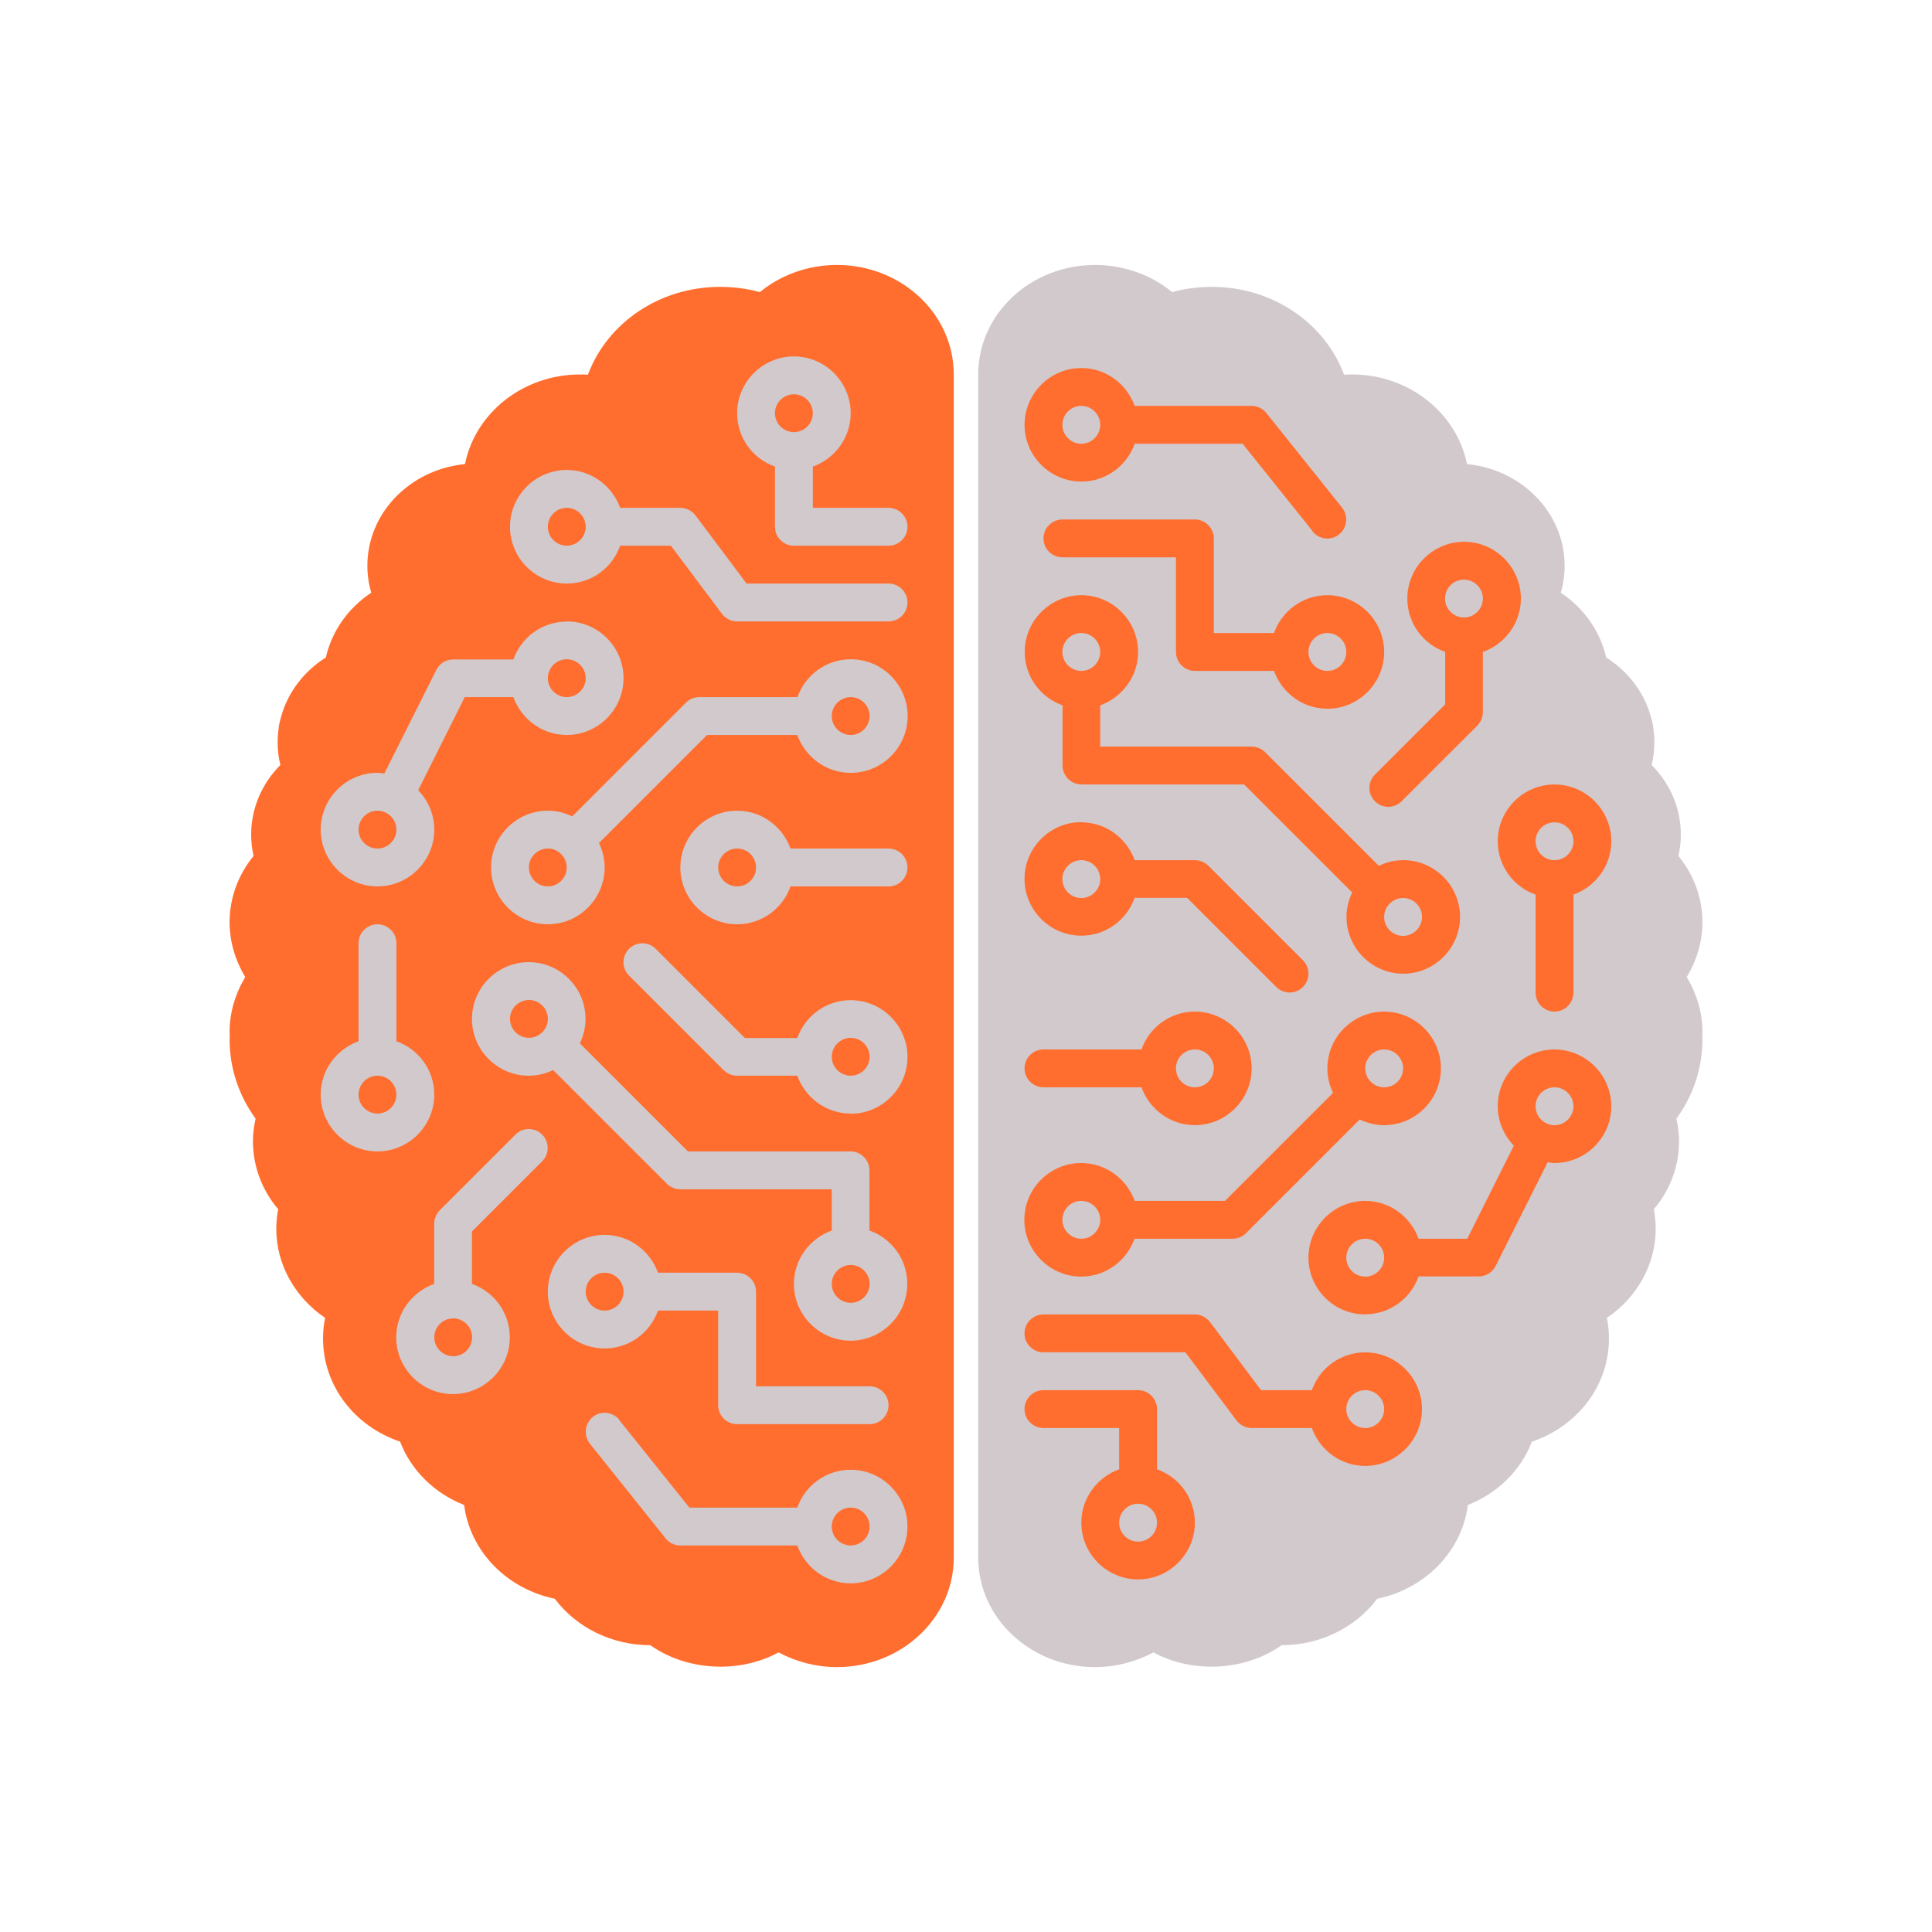 <?xml version="1.0" encoding="UTF-8"?>
<svg id="Ebene_1" xmlns="http://www.w3.org/2000/svg" version="1.1" viewBox="0 0 1000 1000">
  <!-- Generator: Adobe Illustrator 30.0.0, SVG Export Plug-In . SVG Version: 2.1.1 Build 123)  -->
  <defs>
    <style>
      .st0 {
        fill: #d2c9cc;
      }

      .st1 {
        fill: #ff6e2f;
      }
    </style>
  </defs>
  <path class="st1" d="M433.2,137.14c-14.87,0-29.02,5.1-39.9,14.06-6.65-1.82-13.55-2.72-20.56-2.72-31.32,0-58.4,18.59-68.44,45.47-1.33-.12-2.66-.12-4.11-.12-29.5,0-54.16,19.97-59.49,46.27-.2,0-.47.09-.7.18-28.06,3.05-49.85,25.4-49.85,52.54,0,4.84.7,9.51,1.99,13.96-12.02,8.04-20.36,19.83-23.48,33.52-11.37,7.18-19.81,18.15-23.24,30.98-.48,1.65-.88,3.32-1.2,5.03.04-.02.09-.03.13-.06-.43,2.6-.65,5.26-.65,7.98,0,4.03.51,7.95,1.41,11.73-9.37,9.45-15.11,22.1-15.11,36.02,0,3.8.43,7.49,1.24,11.06-8.03,9.82-12.41,21.85-12.41,34.31,0,9.97,2.89,19.71,8.1,28.33-.16.3-.33.58-.48.88-4.88,8.4-7.61,17.84-7.61,27.49,0,.52.05,1.02.07,1.54-.03.82-.07,1.64-.07,2.46,0,15.2,4.97,29.32,13.46,40.99-.88,3.86-1.38,7.78-1.38,11.7,0,12.81,4.6,25.18,13.06,35.16-.61,3.4-.97,6.8-.97,10.21,0,18.37,9.68,35.49,25.28,46.03-.73,3.4-1.09,7.03-1.09,10.66,0,24.27,16.08,45.35,39.9,53.41,5.69,14.86,17.65,26.65,33.13,32.77,3.03,23.7,21.77,43.32,46.92,48.54,11.24,14.96,29.62,24.03,49.33,24.03h.12c18.74,13.27,45.83,14.85,66.38,3.74,9.18,4.88,19.59,7.6,30.23,7.6,33.37,0,60.46-25.4,60.46-56.69V193.83c0-31.3-27.08-56.69-60.46-56.69"/>
  <path class="st0" d="M283.56,351.03c0-5.39,4.41-9.8,9.8-9.8s9.8,4.41,9.8,9.8-4.41,9.8-9.8,9.8-9.8-4.41-9.8-9.8M195.38,419.62c5.39,0,9.8,4.4,9.8,9.79s-4.41,9.8-9.8,9.8-9.79-4.41-9.79-9.8,4.41-9.79,9.79-9.79M293.36,321.74c-12.84,0-23.61,8.23-27.63,19.59h-31.15c-3.63,0-7.05,2.06-8.72,5.39l-26.94,53.69c-1.18-.2-2.35-.4-3.53-.4-16.16,0-29.39,13.23-29.39,29.39s13.23,29.39,29.39,29.39,29.39-13.22,29.39-29.39c0-7.93-3.23-15.08-8.33-20.37l24.1-48.2h25.18c4.11,11.36,14.89,19.59,27.63,19.59,16.16,0,29.39-13.22,29.39-29.39s-13.23-29.39-29.39-29.39v.1Z"/>
  <path class="st0" d="M450.11,370.63c0,5.39-4.41,9.8-9.8,9.8s-9.79-4.41-9.79-9.8,4.4-9.8,9.79-9.8,9.8,4.41,9.8,9.8M283.56,439.21c2.74,0,5.09,1.08,6.85,2.84,0,.1-.1.1,0,.1h.1c1.76,1.76,2.84,4.21,2.84,6.85,0,5.39-4.41,9.8-9.79,9.8s-9.8-4.41-9.8-9.8,4.41-9.79,9.8-9.79M440.41,400.02c16.17,0,29.39-13.22,29.39-29.39s-13.22-29.39-29.39-29.39c-12.84,0-23.61,8.23-27.62,19.59h-50.75c-2.65,0-5.09.99-6.96,2.85l-58.87,58.88c-3.93-1.87-8.14-2.95-12.64-2.95-16.17,0-29.39,13.23-29.39,29.39s13.22,29.39,29.39,29.39,29.39-13.22,29.39-29.39c0-4.6-1.08-8.81-2.94-12.64l55.93-55.93h46.73c4.12,11.36,14.89,19.59,27.63,19.59h.1Z"/>
  <path class="st0" d="M303.15,668.56c0-5.39,4.41-9.8,9.8-9.8s9.8,4.41,9.8,9.8-4.41,9.8-9.8,9.8-9.8-4.41-9.8-9.8M283.56,668.56c0,16.17,13.22,29.39,29.39,29.39,12.84,0,23.61-8.23,27.63-19.59h31.15v48.98c0,5.39,4.41,9.8,9.79,9.8h68.58c5.39,0,9.8-4.41,9.8-9.8s-4.41-9.8-9.8-9.8h-58.78v-48.98c0-5.39-4.41-9.8-9.8-9.8h-40.94c-4.11-11.36-14.89-19.59-27.63-19.59-16.17,0-29.39,13.23-29.39,29.39"/>
  <path class="st0" d="M224.78,692.19c0-5.39,4.41-9.8,9.8-9.8s9.79,4.41,9.79,9.8-4.41,9.79-9.79,9.79-9.8-4.41-9.8-9.79M224.68,664.56c-11.36,4.11-19.59,14.89-19.59,27.63,0,16.16,13.22,29.39,29.39,29.39s29.39-13.23,29.39-29.39c0-12.84-8.24-23.62-19.6-27.63v-27.14l36.35-36.34c3.82-3.83,3.82-10,0-13.82-3.83-3.83-10-3.83-13.82,0l-39.19,39.18c-1.76,1.87-2.84,4.31-2.84,6.96v31.15h-.1Z"/>
  <path class="st0" d="M185.58,566.58c0-5.39,4.41-9.8,9.8-9.8s9.8,4.41,9.8,9.8-4.41,9.8-9.8,9.8-9.8-4.41-9.8-9.8M165.99,566.58c0,16.16,13.22,29.39,29.39,29.39s29.39-13.23,29.39-29.39c0-12.84-8.23-23.61-19.59-27.63v-50.74c0-5.39-4.41-9.8-9.8-9.8s-9.8,4.41-9.8,9.8v50.74c-11.36,4.11-19.59,14.89-19.59,27.63"/>
  <path class="st0" d="M450.12,546.98c0,5.39-4.41,9.8-9.8,9.8s-9.8-4.41-9.8-9.8,4.41-9.8,9.8-9.8,9.8,4.41,9.8,9.8M440.32,576.47c16.16,0,29.39-13.22,29.39-29.39s-13.23-29.39-29.39-29.39c-12.84,0-23.61,8.23-27.63,19.59h-27.14l-46.14-46.15c-3.82-3.82-9.99-3.82-13.82,0-3.82,3.83-3.82,10,0,13.82l48.99,48.98c1.86,1.77,4.31,2.85,6.95,2.85h31.15c4.11,11.36,14.89,19.59,27.63,19.59v.1Z"/>
  <path class="st0" d="M450.12,664.55c0,5.39-4.41,9.8-9.8,9.8s-9.8-4.41-9.8-9.8,4.41-9.8,9.8-9.8,9.8,4.41,9.8,9.8M283.57,527.39c0,2.74-1.09,5.09-2.85,6.85-.1,0-.1-.1-.1,0v.1c-1.76,1.76-4.21,2.84-6.85,2.84-5.39,0-9.8-4.4-9.8-9.79s4.41-9.8,9.8-9.8,9.8,4.41,9.8,9.8M440.22,693.94c16.17,0,29.39-13.22,29.39-29.39,0-12.84-8.23-23.61-19.59-27.63v-31.15c0-5.39-4.41-9.8-9.8-9.8h-84.16l-55.93-55.93c1.86-3.93,2.94-8.14,2.94-12.64,0-16.17-13.23-29.39-29.39-29.39s-29.39,13.22-29.39,29.39,13.22,29.39,29.39,29.39c4.61,0,8.81-1.08,12.64-2.94l58.88,58.87c1.86,1.77,4.31,2.85,6.95,2.85h78.38v21.35c-11.36,4.11-19.59,14.89-19.59,27.63,0,16.17,13.22,29.39,29.39,29.39h-.1Z"/>
  <path class="st0" d="M420.72,213.87c0,5.39-4.41,9.8-9.8,9.8s-9.8-4.41-9.8-9.8,4.41-9.8,9.8-9.8,9.8,4.41,9.8,9.8M469.71,272.66c0-5.39-4.41-9.8-9.8-9.8h-39.18v-21.35c11.36-4.12,19.59-14.89,19.59-27.63,0-16.17-13.22-29.39-29.39-29.39s-29.39,13.22-29.39,29.39c0,12.84,8.23,23.61,19.59,27.63v31.15c0,5.39,4.41,9.8,9.8,9.8h48.98c5.39,0,9.8-4.41,9.8-9.8"/>
  <path class="st0" d="M303.16,272.65c0,5.39-4.41,9.8-9.8,9.8s-9.79-4.41-9.79-9.8,4.4-9.79,9.79-9.79,9.8,4.41,9.8,9.79M469.71,311.85c0-5.39-4.41-9.8-9.8-9.8h-73.48l-26.44-35.27c-1.87-2.45-4.81-3.92-7.84-3.92h-31.15c-4.11-11.37-14.89-19.6-27.63-19.6-16.16,0-29.39,13.23-29.39,29.39s13.23,29.39,29.39,29.39c12.84,0,23.62-8.23,27.63-19.59h26.26l26.44,35.27c1.87,2.45,4.81,3.93,7.84,3.93h78.37c5.39,0,9.8-4.41,9.8-9.8"/>
  <path class="st0" d="M391.33,449.01c0,5.39-4.41,9.8-9.8,9.8s-9.79-4.41-9.79-9.8,4.4-9.8,9.79-9.8,9.8,4.41,9.8,9.8M469.71,449.01c0-5.39-4.41-9.8-9.8-9.8h-50.74c-4.11-11.36-14.89-19.59-27.63-19.59-16.16,0-29.39,13.23-29.39,29.39s13.23,29.39,29.39,29.39c12.84,0,23.62-8.23,27.63-19.59h50.74c5.39,0,9.8-4.41,9.8-9.8"/>
  <path class="st0" d="M430.51,790.13c0-5.39,4.41-9.79,9.8-9.79s9.8,4.4,9.8,9.79-4.41,9.8-9.8,9.8-9.8-4.41-9.8-9.8M320.69,734.98c-3.43-4.21-9.6-4.99-13.82-1.57-4.21,3.43-4.89,9.6-1.56,13.82l39.18,48.99c1.86,2.34,4.71,3.72,7.64,3.72h60.54c4.11,11.36,14.89,19.59,27.63,19.59,16.16,0,29.39-13.22,29.39-29.39s-13.23-29.39-29.39-29.39c-12.84,0-23.61,8.24-27.63,19.6h-55.84l-36.26-45.26.1-.1Z"/>
  <path class="st0" d="M566.8,137.14c14.87,0,29.02,5.1,39.9,14.06,6.65-1.82,13.55-2.72,20.56-2.72,31.32,0,58.4,18.59,68.44,45.47,1.33-.12,2.66-.12,4.11-.12,29.5,0,54.16,19.97,59.49,46.27.2,0,.47.09.7.18,28.06,3.05,49.85,25.4,49.85,52.54,0,4.84-.7,9.51-1.99,13.96,12.02,8.04,20.36,19.83,23.48,33.52,11.37,7.18,19.8,18.15,23.24,30.98.48,1.65.88,3.32,1.2,5.03-.04-.02-.09-.03-.13-.06.43,2.6.65,5.26.65,7.98,0,4.03-.51,7.95-1.41,11.73,9.37,9.45,15.11,22.1,15.11,36.02,0,3.8-.43,7.49-1.24,11.06,8.03,9.82,12.41,21.85,12.41,34.31,0,9.97-2.9,19.71-8.1,28.33.16.3.33.58.48.88,4.88,8.4,7.61,17.84,7.61,27.49,0,.52-.05,1.02-.07,1.54.03.82.07,1.64.07,2.46,0,15.2-4.97,29.32-13.46,40.99.87,3.86,1.38,7.78,1.38,11.7,0,12.81-4.6,25.18-13.06,35.16.61,3.4.97,6.8.97,10.21,0,18.37-9.68,35.49-25.28,46.03.73,3.4,1.09,7.03,1.09,10.66,0,24.27-16.08,45.35-39.9,53.41-5.69,14.86-17.65,26.65-33.13,32.77-3.03,23.7-21.77,43.32-46.92,48.54-11.25,14.96-29.63,24.03-49.34,24.03h-.12c-18.74,13.27-45.83,14.85-66.38,3.74-9.19,4.88-19.59,7.6-30.23,7.6-33.37,0-60.46-25.4-60.46-56.69V193.83c0-31.3,27.08-56.69,60.46-56.69"/>
  <path class="st1" d="M716.44,650.97c0,5.39-4.41,9.8-9.8,9.8s-9.8-4.41-9.8-9.8,4.41-9.8,9.8-9.8,9.8,4.41,9.8,9.8M804.61,582.38c-5.38,0-9.79-4.4-9.79-9.79s4.41-9.8,9.79-9.8,9.8,4.41,9.8,9.8-4.41,9.79-9.8,9.79M706.64,680.26c12.84,0,23.61-8.23,27.63-19.59h31.15c3.63,0,7.05-2.06,8.72-5.39l26.94-53.69c1.18.2,2.35.4,3.52.4,16.17,0,29.4-13.23,29.4-29.39s-13.23-29.39-29.4-29.39-29.38,13.22-29.38,29.39c0,7.93,3.23,15.08,8.33,20.37l-24.1,48.2h-25.18c-4.12-11.36-14.89-19.59-27.63-19.59-16.17,0-29.39,13.22-29.39,29.39s13.22,29.39,29.39,29.39v-.1Z"/>
  <path class="st1" d="M549.88,631.37c0-5.39,4.41-9.8,9.8-9.8s9.8,4.41,9.8,9.8-4.41,9.8-9.8,9.8-9.8-4.41-9.8-9.8M716.45,562.79c-2.75,0-5.1-1.07-6.86-2.84,0-.1.1-.1,0-.1h-.1c-1.76-1.76-2.84-4.21-2.84-6.85,0-5.39,4.41-9.8,9.8-9.8s9.79,4.41,9.79,9.8-4.41,9.79-9.79,9.79M559.59,601.98c-16.16,0-29.39,13.23-29.39,29.39s13.23,29.39,29.39,29.39c12.84,0,23.61-8.23,27.63-19.59h50.74c2.65,0,5.09-.98,6.96-2.85l58.88-58.87c3.92,1.86,8.13,2.94,12.64,2.94,16.16,0,29.38-13.23,29.38-29.39s-13.22-29.39-29.38-29.39-29.39,13.22-29.39,29.39c0,4.61,1.08,8.81,2.94,12.64l-55.95,55.93h-46.73c-4.12-11.36-14.89-19.59-27.63-19.59h-.1Z"/>
  <path class="st1" d="M696.85,337.46c0,5.39-4.41,9.8-9.8,9.8s-9.8-4.41-9.8-9.8,4.41-9.8,9.8-9.8,9.8,4.41,9.8,9.8M716.44,337.46c0-16.17-13.22-29.39-29.39-29.39-12.84,0-23.61,8.23-27.63,19.59h-31.15v-48.98c0-5.39-4.41-9.8-9.8-9.8h-68.57c-5.39,0-9.8,4.41-9.8,9.8s4.41,9.8,9.8,9.8h58.78v48.98c0,5.39,4.41,9.8,9.79,9.8h40.95c4.11,11.36,14.89,19.59,27.63,19.59,16.17,0,29.39-13.23,29.39-29.39"/>
  <path class="st1" d="M767.53,309.81c0,5.39-4.41,9.8-9.79,9.8s-9.8-4.41-9.8-9.8,4.41-9.79,9.8-9.79,9.79,4.41,9.79,9.79M767.62,337.44c11.36-4.11,19.59-14.89,19.59-27.63,0-16.16-13.22-29.39-29.39-29.39s-29.39,13.23-29.39,29.39c0,12.84,8.24,23.62,19.6,27.63v27.14l-36.36,36.34c-3.82,3.83-3.82,10,0,13.82,3.83,3.83,10,3.83,13.82,0l39.19-39.18c1.76-1.87,2.84-4.31,2.84-6.96v-31.15h.1Z"/>
  <path class="st1" d="M814.42,435.43c0,5.39-4.41,9.8-9.8,9.8s-9.8-4.41-9.8-9.8,4.41-9.8,9.8-9.8,9.8,4.41,9.8,9.8M834.01,435.43c0-16.16-13.22-29.39-29.39-29.39s-29.39,13.23-29.39,29.39c0,12.84,8.23,23.61,19.59,27.63v50.74c0,5.39,4.41,9.8,9.8,9.8s9.8-4.41,9.8-9.8v-50.74c11.36-4.11,19.59-14.89,19.59-27.63"/>
  <path class="st1" d="M549.88,455.02c0-5.39,4.41-9.8,9.8-9.8s9.8,4.41,9.8,9.8-4.41,9.79-9.8,9.79-9.8-4.4-9.8-9.79M559.68,425.53c-16.17,0-29.39,13.22-29.39,29.39s13.22,29.39,29.39,29.39c12.84,0,23.61-8.23,27.62-19.59h27.15l46.14,46.15c3.82,3.82,9.99,3.82,13.81,0,3.83-3.83,3.83-10,0-13.82l-48.98-48.99c-1.86-1.76-4.31-2.84-6.95-2.84h-31.16c-4.11-11.36-14.88-19.59-27.62-19.59v-.1Z"/>
  <path class="st1" d="M549.88,337.45c0-5.39,4.41-9.8,9.8-9.8s9.8,4.41,9.8,9.8-4.41,9.8-9.8,9.8-9.8-4.41-9.8-9.8M716.44,474.61c0-2.74,1.08-5.09,2.84-6.85.1,0,.1.1.1,0v-.1c1.76-1.76,4.21-2.85,6.85-2.85,5.39,0,9.8,4.41,9.8,9.8s-4.41,9.8-9.8,9.8-9.79-4.41-9.79-9.8M559.78,308.06c-16.16,0-29.39,13.22-29.39,29.39,0,12.84,8.23,23.62,19.59,27.63v31.15c0,5.39,4.41,9.8,9.8,9.8h84.16l55.95,55.93c-1.87,3.93-2.95,8.14-2.95,12.64,0,16.17,13.23,29.39,29.39,29.39s29.39-13.22,29.39-29.39-13.22-29.39-29.39-29.39c-4.6,0-8.81,1.08-12.64,2.95l-58.88-58.88c-1.86-1.77-4.3-2.85-6.95-2.85h-78.38v-21.35c11.36-4.11,19.59-14.89,19.59-27.63,0-16.17-13.22-29.39-29.39-29.39h.1Z"/>
  <path class="st1" d="M579.27,788.13c0-5.39,4.41-9.8,9.8-9.8s9.8,4.41,9.8,9.8-4.41,9.8-9.8,9.8-9.8-4.41-9.8-9.8M530.29,729.34c0,5.39,4.41,9.8,9.8,9.8h39.18v21.36c-11.36,4.11-19.59,14.88-19.59,27.62,0,16.17,13.23,29.39,29.39,29.39s29.39-13.22,29.39-29.39c0-12.84-8.23-23.61-19.59-27.62v-31.16c0-5.39-4.41-9.8-9.8-9.8h-48.98c-5.39,0-9.8,4.41-9.8,9.8"/>
  <path class="st1" d="M696.84,729.35c0-5.39,4.41-9.8,9.8-9.8s9.8,4.41,9.8,9.8-4.41,9.79-9.8,9.79-9.8-4.41-9.8-9.79M530.29,690.16c0,5.39,4.41,9.8,9.8,9.8h73.48l26.44,35.27c1.87,2.45,4.81,3.92,7.84,3.92h31.15c4.11,11.36,14.89,19.6,27.63,19.6,16.16,0,29.39-13.23,29.39-29.39s-13.23-29.39-29.39-29.39c-12.84,0-23.62,8.23-27.63,19.59h-26.26l-26.44-35.27c-1.87-2.45-4.81-3.93-7.84-3.93h-78.38c-5.39,0-9.8,4.41-9.8,9.8"/>
  <path class="st1" d="M608.67,552.99c0-5.39,4.41-9.8,9.8-9.8s9.8,4.41,9.8,9.8-4.41,9.8-9.8,9.8-9.8-4.41-9.8-9.8M530.29,552.99c0,5.39,4.41,9.8,9.8,9.8h50.74c4.11,11.36,14.89,19.59,27.63,19.59,16.17,0,29.39-13.23,29.39-29.39s-13.22-29.39-29.39-29.39c-12.84,0-23.61,8.23-27.63,19.59h-50.74c-5.39,0-9.8,4.41-9.8,9.8"/>
  <path class="st1" d="M569.48,219.89c0,5.38-4.41,9.79-9.8,9.79s-9.8-4.41-9.8-9.79,4.41-9.8,9.8-9.8,9.8,4.41,9.8,9.8M679.31,275.05c3.43,4.21,9.6,4.99,13.82,1.57,4.21-3.43,4.89-9.6,1.56-13.82l-39.18-48.99c-1.86-2.34-4.71-3.72-7.64-3.72h-60.54c-4.11-11.36-14.89-19.6-27.63-19.6-16.16,0-29.39,13.23-29.39,29.4s13.23,29.38,29.39,29.38c12.84,0,23.62-8.23,27.63-19.59h55.85l36.24,45.26-.1.1Z"/>
</svg>
